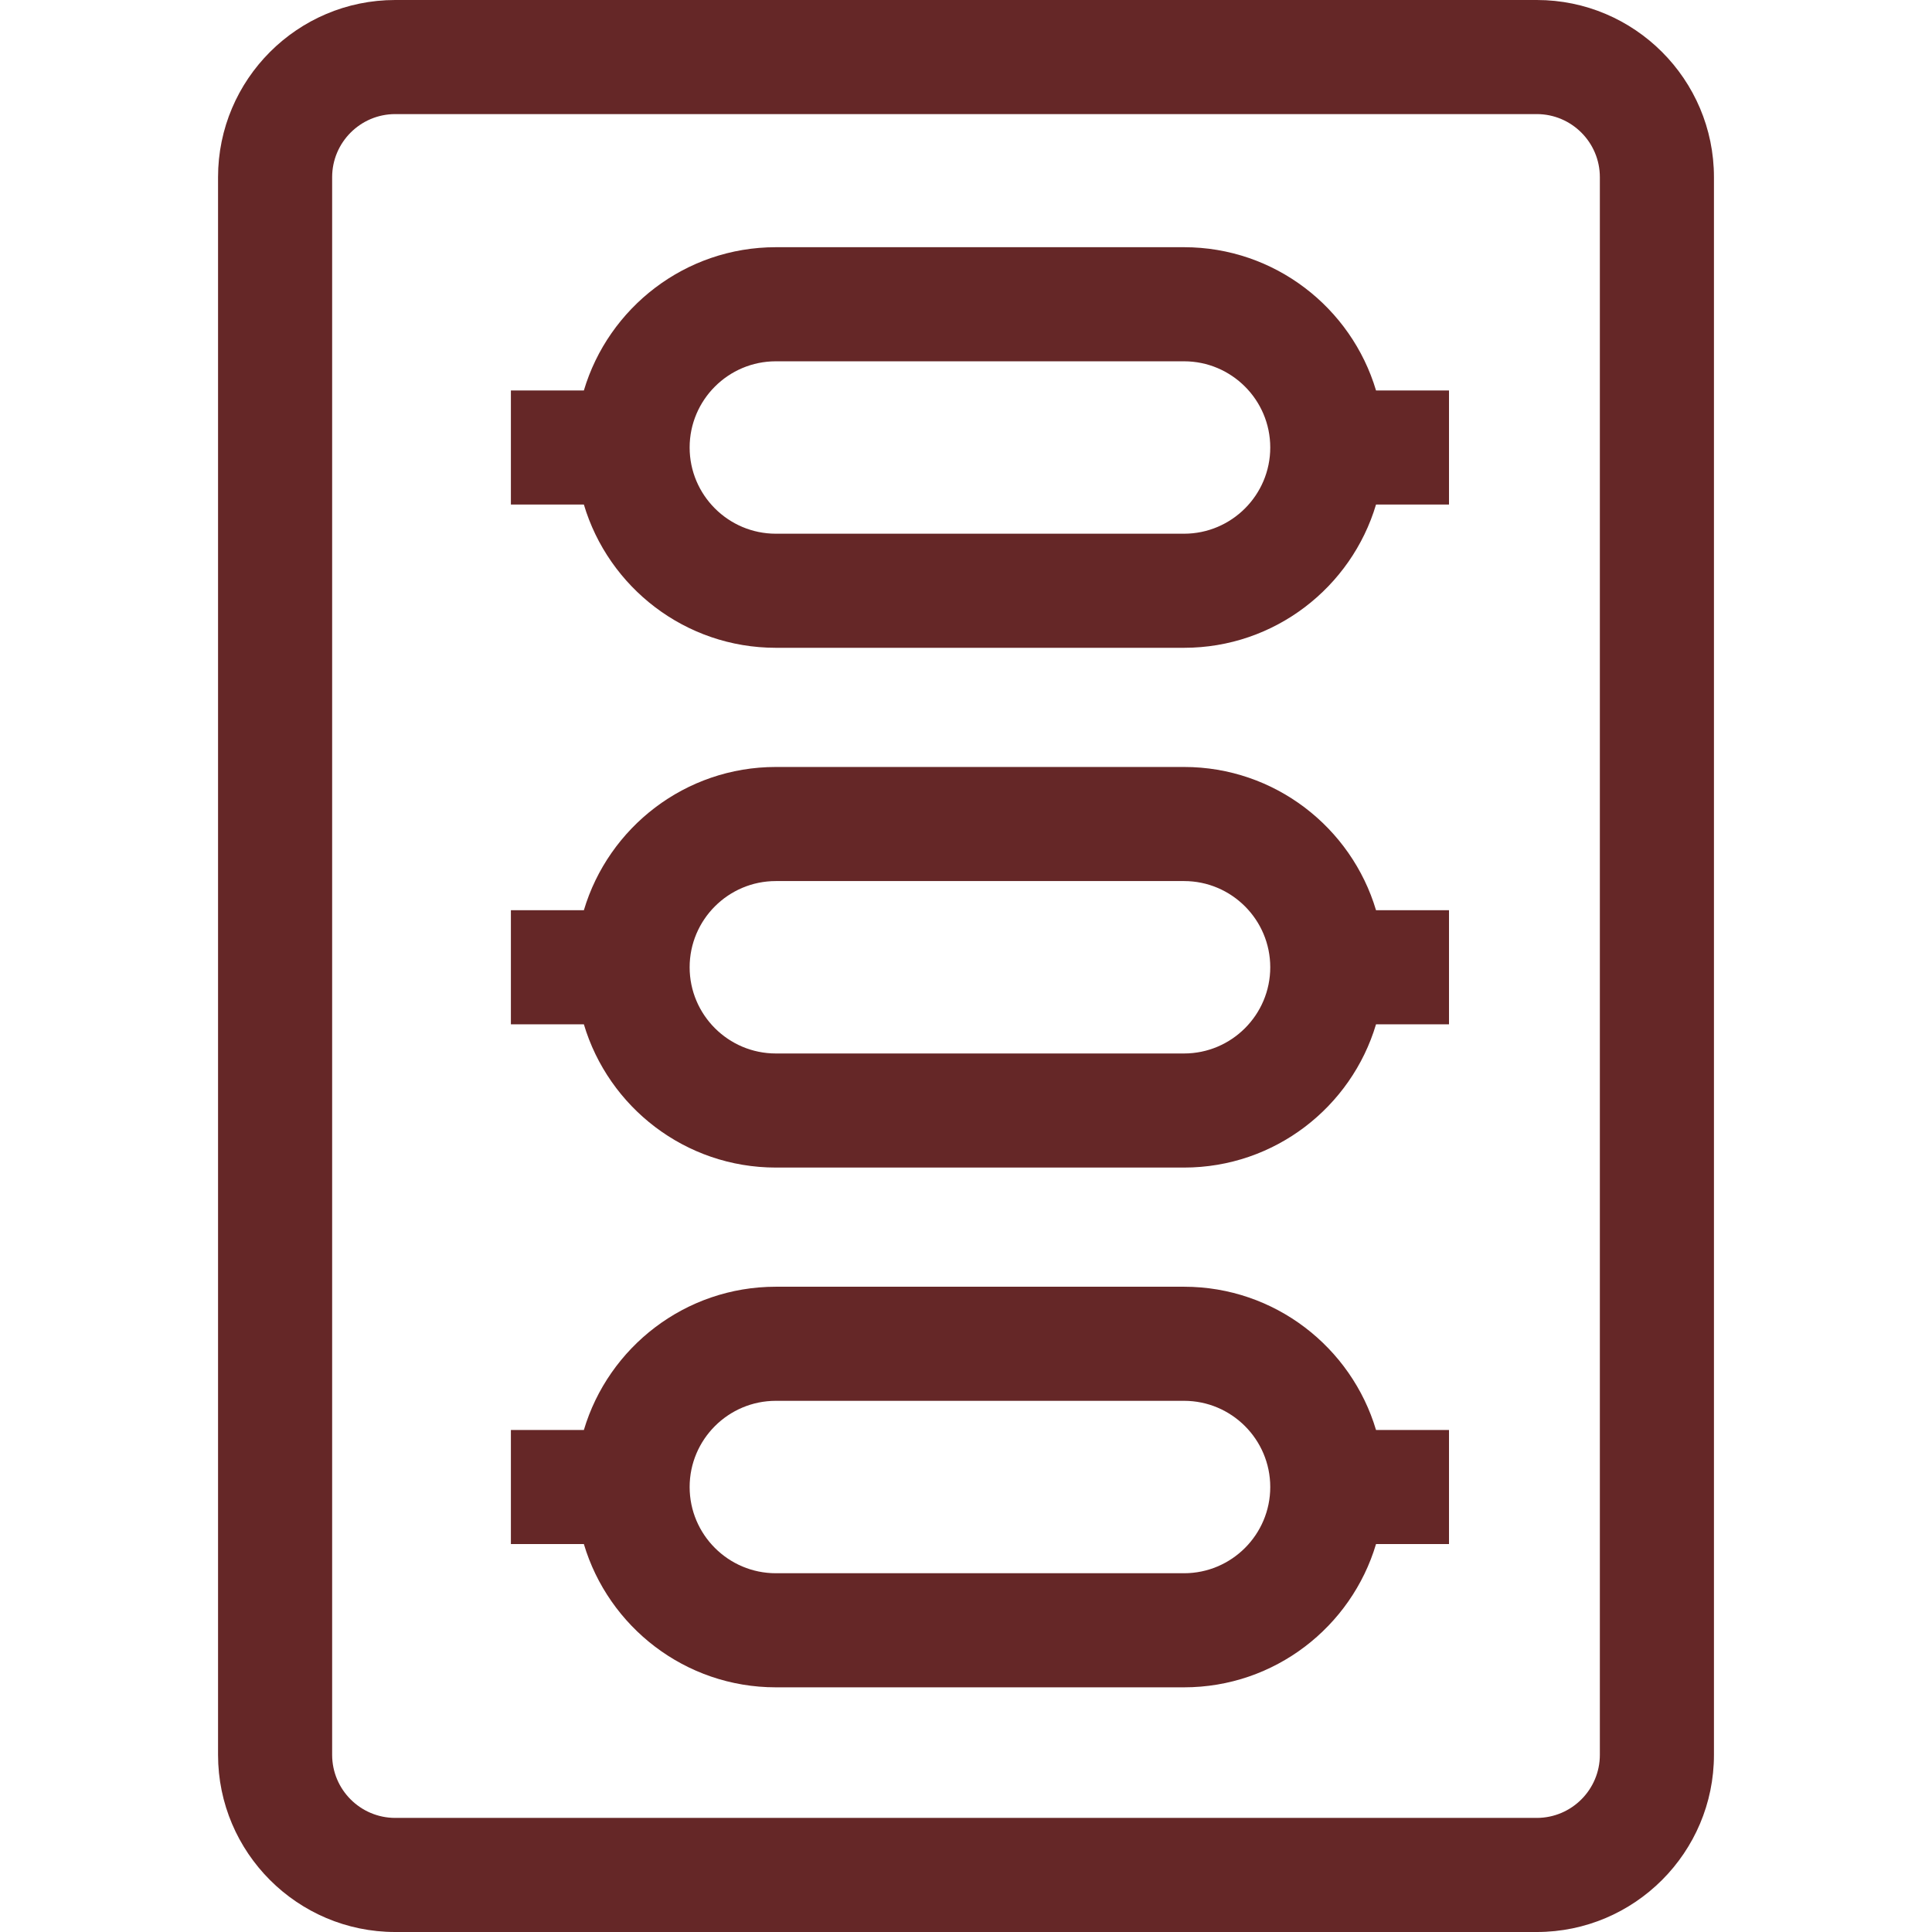 <svg id="Capa_1" enable-background="new 0 0 508 508" height="300" viewBox="0 0 508 508" width="300" xmlns="http://www.w3.org/2000/svg" version="1.1" xmlns:xlink="http://www.w3.org/1999/xlink" xmlns:svgjs="http://svgjs.dev/svgjs"><g width="100%" height="100%" transform="matrix(1,0,0,1,0,0)"><g id="XMLID_883_"><path id="XMLID_1265_" d="m404.082 0h-300.164c-25.687 0-46.585 20.897-46.585 46.585v414.83c0 25.688 20.897 46.585 46.585 46.585h300.163c25.688 0 46.585-20.897 46.585-46.585v-414.83c.001-25.688-20.897-46.585-46.584-46.585zm16.585 461.415c0 9.145-7.44 16.585-16.585 16.585h-300.164c-9.145 0-16.585-7.44-16.585-16.585v-414.83c0-9.145 7.44-16.585 16.585-16.585h300.163c9.145 0 16.585 7.44 16.585 16.585v414.83z" fill="#652727" fill-opacity="1" data-original-color="#000000ff" stroke="none" stroke-opacity="1"/><path id="XMLID_1268_" d="m311.333 65h-107.333c-23.829 0-44.001 15.913-50.478 37.667h-19.188v30h19.188c6.476 21.753 26.648 37.666 50.478 37.666h107.334c23.829 0 44.001-15.913 50.478-37.666h19.188v-30h-19.188c-6.477-21.754-26.649-37.667-50.479-37.667zm0 75.333h-107.333c-12.498 0-22.666-10.168-22.666-22.666-.001-12.499 10.167-22.667 22.666-22.667h107.334c12.498 0 22.666 10.168 22.666 22.667 0 12.498-10.168 22.666-22.667 22.666z" fill="#652727" fill-opacity="1" data-original-color="#000000ff" stroke="none" stroke-opacity="1"/><path id="XMLID_1271_" d="m311.333 201.667h-107.333c-23.829 0-44.001 15.913-50.478 37.666h-19.188v30h19.188c6.476 21.754 26.648 37.667 50.478 37.667h107.334c23.829 0 44.001-15.913 50.478-37.667h19.188v-30h-19.188c-6.477-21.753-26.649-37.666-50.479-37.666zm0 75.333h-107.333c-12.498 0-22.666-10.168-22.666-22.667 0-12.498 10.168-22.666 22.666-22.666h107.334c12.498 0 22.666 10.168 22.666 22.666 0 12.499-10.168 22.667-22.667 22.667z" fill="#652727" fill-opacity="1" data-original-color="#000000ff" stroke="none" stroke-opacity="1"/><path id="XMLID_1274_" d="m311.333 338.333h-107.333c-23.829 0-44.001 15.913-50.478 37.667h-19.188v30h19.188c6.476 21.754 26.649 37.667 50.478 37.667h107.334c23.829 0 44.001-15.913 50.478-37.667h19.188v-30h-19.188c-6.477-21.754-26.649-37.667-50.479-37.667zm0 75.334h-107.333c-12.498 0-22.666-10.168-22.666-22.667s10.168-22.667 22.666-22.667h107.334c12.498 0 22.666 10.168 22.666 22.667s-10.168 22.667-22.667 22.667z" fill="#652727" fill-opacity="1" data-original-color="#000000ff" stroke="none" stroke-opacity="1"/></g></g></svg>